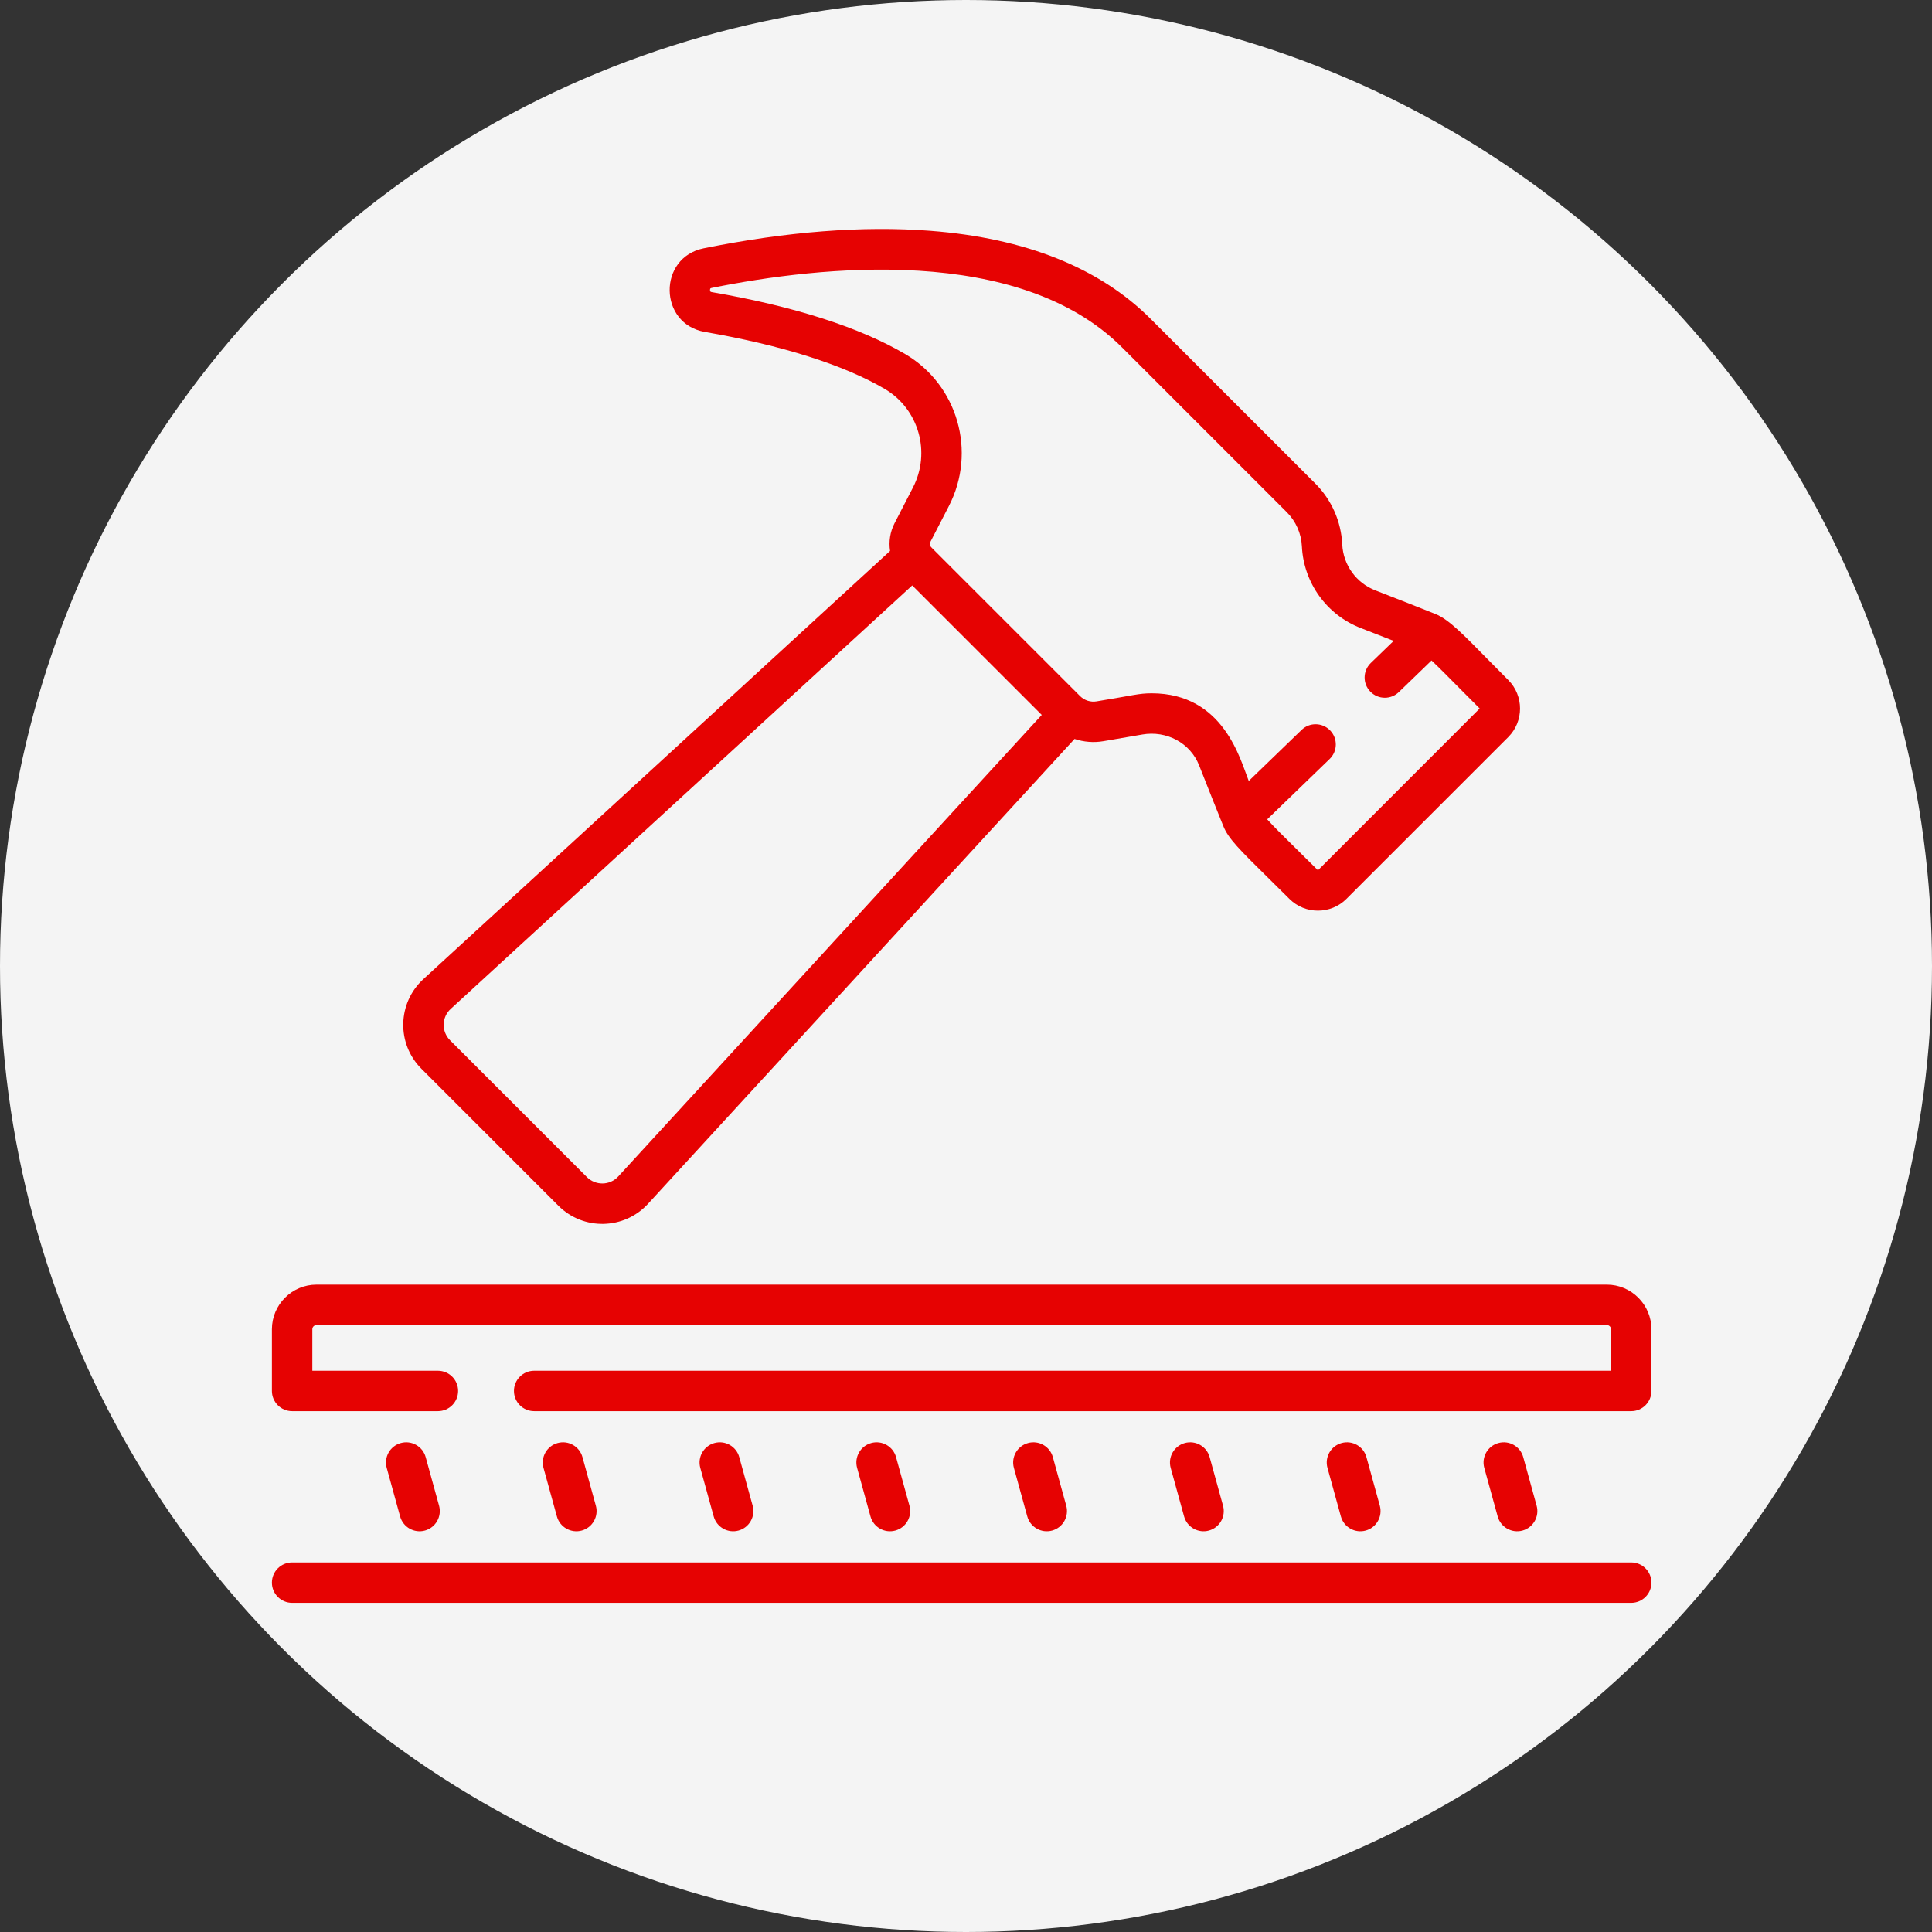 <?xml version="1.0" encoding="UTF-8"?> <svg xmlns="http://www.w3.org/2000/svg" width="135" height="135" viewBox="0 0 135 135" fill="none"><rect x="0" y="0" width="135" height="135" fill="#333333" stroke="none"/> <circle cx="67.5" cy="67.5" r="67.5" fill="#F4F4F4"></circle> <path d="M106.388 106.948C107.139 106.741 107.581 105.963 107.373 105.211L106.438 101.819C106.23 101.067 105.453 100.626 104.701 100.834C103.949 101.041 103.508 101.819 103.715 102.57L104.651 105.962C104.859 106.716 105.639 107.155 106.388 106.948Z" fill="#E60202"></path> <path d="M95.431 106.948C96.183 106.741 96.624 105.963 96.417 105.211L95.481 101.819C95.274 101.067 94.496 100.626 93.745 100.834C92.993 101.041 92.552 101.819 92.759 102.57L93.695 105.962C93.903 106.716 94.683 107.155 95.431 106.948Z" fill="#E60202"></path> <path d="M84.475 106.948C85.227 106.741 85.668 105.963 85.461 105.211L84.525 101.819C84.318 101.067 83.541 100.626 82.789 100.834C82.037 101.041 81.596 101.819 81.803 102.57L82.739 105.962C82.947 106.716 83.727 107.155 84.475 106.948Z" fill="#E60202"></path> <path d="M73.519 106.948C74.271 106.741 74.712 105.963 74.505 105.211L73.569 101.819C73.362 101.067 72.584 100.626 71.833 100.834C71.081 101.041 70.639 101.819 70.847 102.57L71.782 105.962C71.99 106.716 72.77 107.155 73.519 106.948Z" fill="#E60202"></path> <path d="M62.563 106.948C63.315 106.741 63.756 105.963 63.549 105.211L62.613 101.819C62.406 101.067 61.628 100.626 60.877 100.834C60.125 101.041 59.683 101.819 59.891 102.57L60.826 105.962C61.034 106.716 61.814 107.155 62.563 106.948Z" fill="#E60202"></path> <path d="M51.607 106.948C52.358 106.741 52.8 105.963 52.593 105.211L51.657 101.819C51.45 101.067 50.672 100.626 49.92 100.834C49.169 101.041 48.727 101.819 48.934 102.57L49.87 105.962C50.078 106.716 50.858 107.155 51.607 106.948Z" fill="#E60202"></path> <path d="M40.651 106.948C41.402 106.741 41.844 105.963 41.636 105.211L40.701 101.819C40.493 101.067 39.716 100.626 38.964 100.834C38.212 101.041 37.771 101.819 37.978 102.57L38.914 105.962C39.122 106.716 39.902 107.155 40.651 106.948Z" fill="#E60202"></path> <path d="M29.694 106.948C30.446 106.741 30.887 105.963 30.68 105.211L29.745 101.819C29.537 101.067 28.759 100.626 28.008 100.834C27.256 101.041 26.815 101.819 27.022 102.57L27.958 105.962C28.166 106.716 28.946 107.155 29.694 106.948Z" fill="#E60202"></path> <path d="M112.276 89.765H22.119C20.399 89.765 19 91.165 19 92.885V97.194C19 97.974 19.632 98.606 20.412 98.606H30.599C31.378 98.606 32.011 97.974 32.011 97.194C32.011 96.414 31.378 95.782 30.599 95.782H21.824V92.885C21.824 92.722 21.957 92.59 22.119 92.59H112.276C112.439 92.59 112.571 92.722 112.571 92.885V95.782H37.325C36.545 95.782 35.913 96.414 35.913 97.194C35.913 97.974 36.545 98.606 37.325 98.606H113.983C114.763 98.606 115.395 97.974 115.395 97.194V92.885C115.395 91.165 113.996 89.765 112.276 89.765Z" fill="#E60202"></path> <path d="M113.983 109.176H20.412C19.632 109.176 19 109.808 19 110.588C19 111.368 19.632 112 20.412 112H113.983C114.763 112 115.395 111.368 115.395 110.588C115.395 109.808 114.763 109.176 113.983 109.176Z" fill="#E60202"></path> <path d="M39.016 84.25C40.763 85.996 43.611 85.937 45.283 84.115L75.085 51.635C75.727 51.85 76.421 51.909 77.106 51.791L79.827 51.324C81.497 51.037 83.167 51.893 83.794 53.492C84.407 55.059 85.116 56.822 85.484 57.732C85.837 58.605 86.612 59.369 88.683 61.411C89.1 61.823 89.572 62.287 90.103 62.815C91.201 63.906 92.987 63.907 94.085 62.81L105.391 51.505C106.487 50.408 106.489 48.622 105.396 47.522C104.912 47.035 104.482 46.6 104.098 46.212C102.364 44.457 101.277 43.293 100.303 42.904C99.397 42.542 97.648 41.847 96.109 41.254C94.769 40.738 93.86 39.477 93.791 38.043C93.715 36.436 93.046 34.925 91.909 33.788L80.403 22.283C76.83 18.71 71.649 16.639 65.004 16.127C60.307 15.765 54.98 16.177 49.171 17.351C45.956 18.001 46.017 22.636 49.255 23.195C54.615 24.122 58.959 25.498 61.817 27.174C64.198 28.571 65.066 31.601 63.792 34.07L62.512 36.552C62.194 37.168 62.093 37.848 62.194 38.497L29.584 68.417C27.766 70.086 27.698 72.932 29.45 74.684L39.016 84.25ZM63.246 24.738C60.053 22.866 55.508 21.41 49.736 20.412C49.668 20.4 49.614 20.391 49.612 20.266C49.611 20.143 49.661 20.133 49.73 20.119C57.347 18.58 71.2 17.074 78.406 24.28L89.912 35.785C90.552 36.424 90.928 37.274 90.971 38.177C91.092 40.728 92.71 42.97 95.093 43.889C95.847 44.179 96.653 44.495 97.383 44.783L95.784 46.329C95.224 46.871 95.209 47.765 95.751 48.325C96.028 48.612 96.397 48.756 96.766 48.756C97.119 48.756 97.473 48.624 97.747 48.359L100.03 46.152C100.539 46.629 101.247 47.345 102.089 48.197C102.475 48.587 102.907 49.024 103.394 49.507L92.093 60.812C91.559 60.281 91.085 59.814 90.666 59.4C89.775 58.522 89.007 57.765 88.547 57.254L92.911 53.035C93.471 52.493 93.486 51.599 92.944 51.039C92.402 50.478 91.508 50.462 90.948 51.005L87.258 54.572C86.676 53.114 85.523 48.445 80.472 48.445C79.558 48.445 79.172 48.596 76.628 49.008C76.206 49.08 75.773 48.943 75.471 48.64C64.612 37.779 65.077 38.258 65.038 38.197C65.034 38.191 65.031 38.186 65.028 38.181C64.97 38.079 64.966 37.954 65.021 37.847L66.302 35.365C68.264 31.562 66.921 26.894 63.246 24.738ZM31.494 70.498L63.743 40.907L72.793 49.956L43.202 82.206C42.607 82.854 41.611 82.851 41.013 82.253L31.447 72.687C30.836 72.076 30.857 71.082 31.494 70.498Z" fill="#E60202"></path> </svg> 